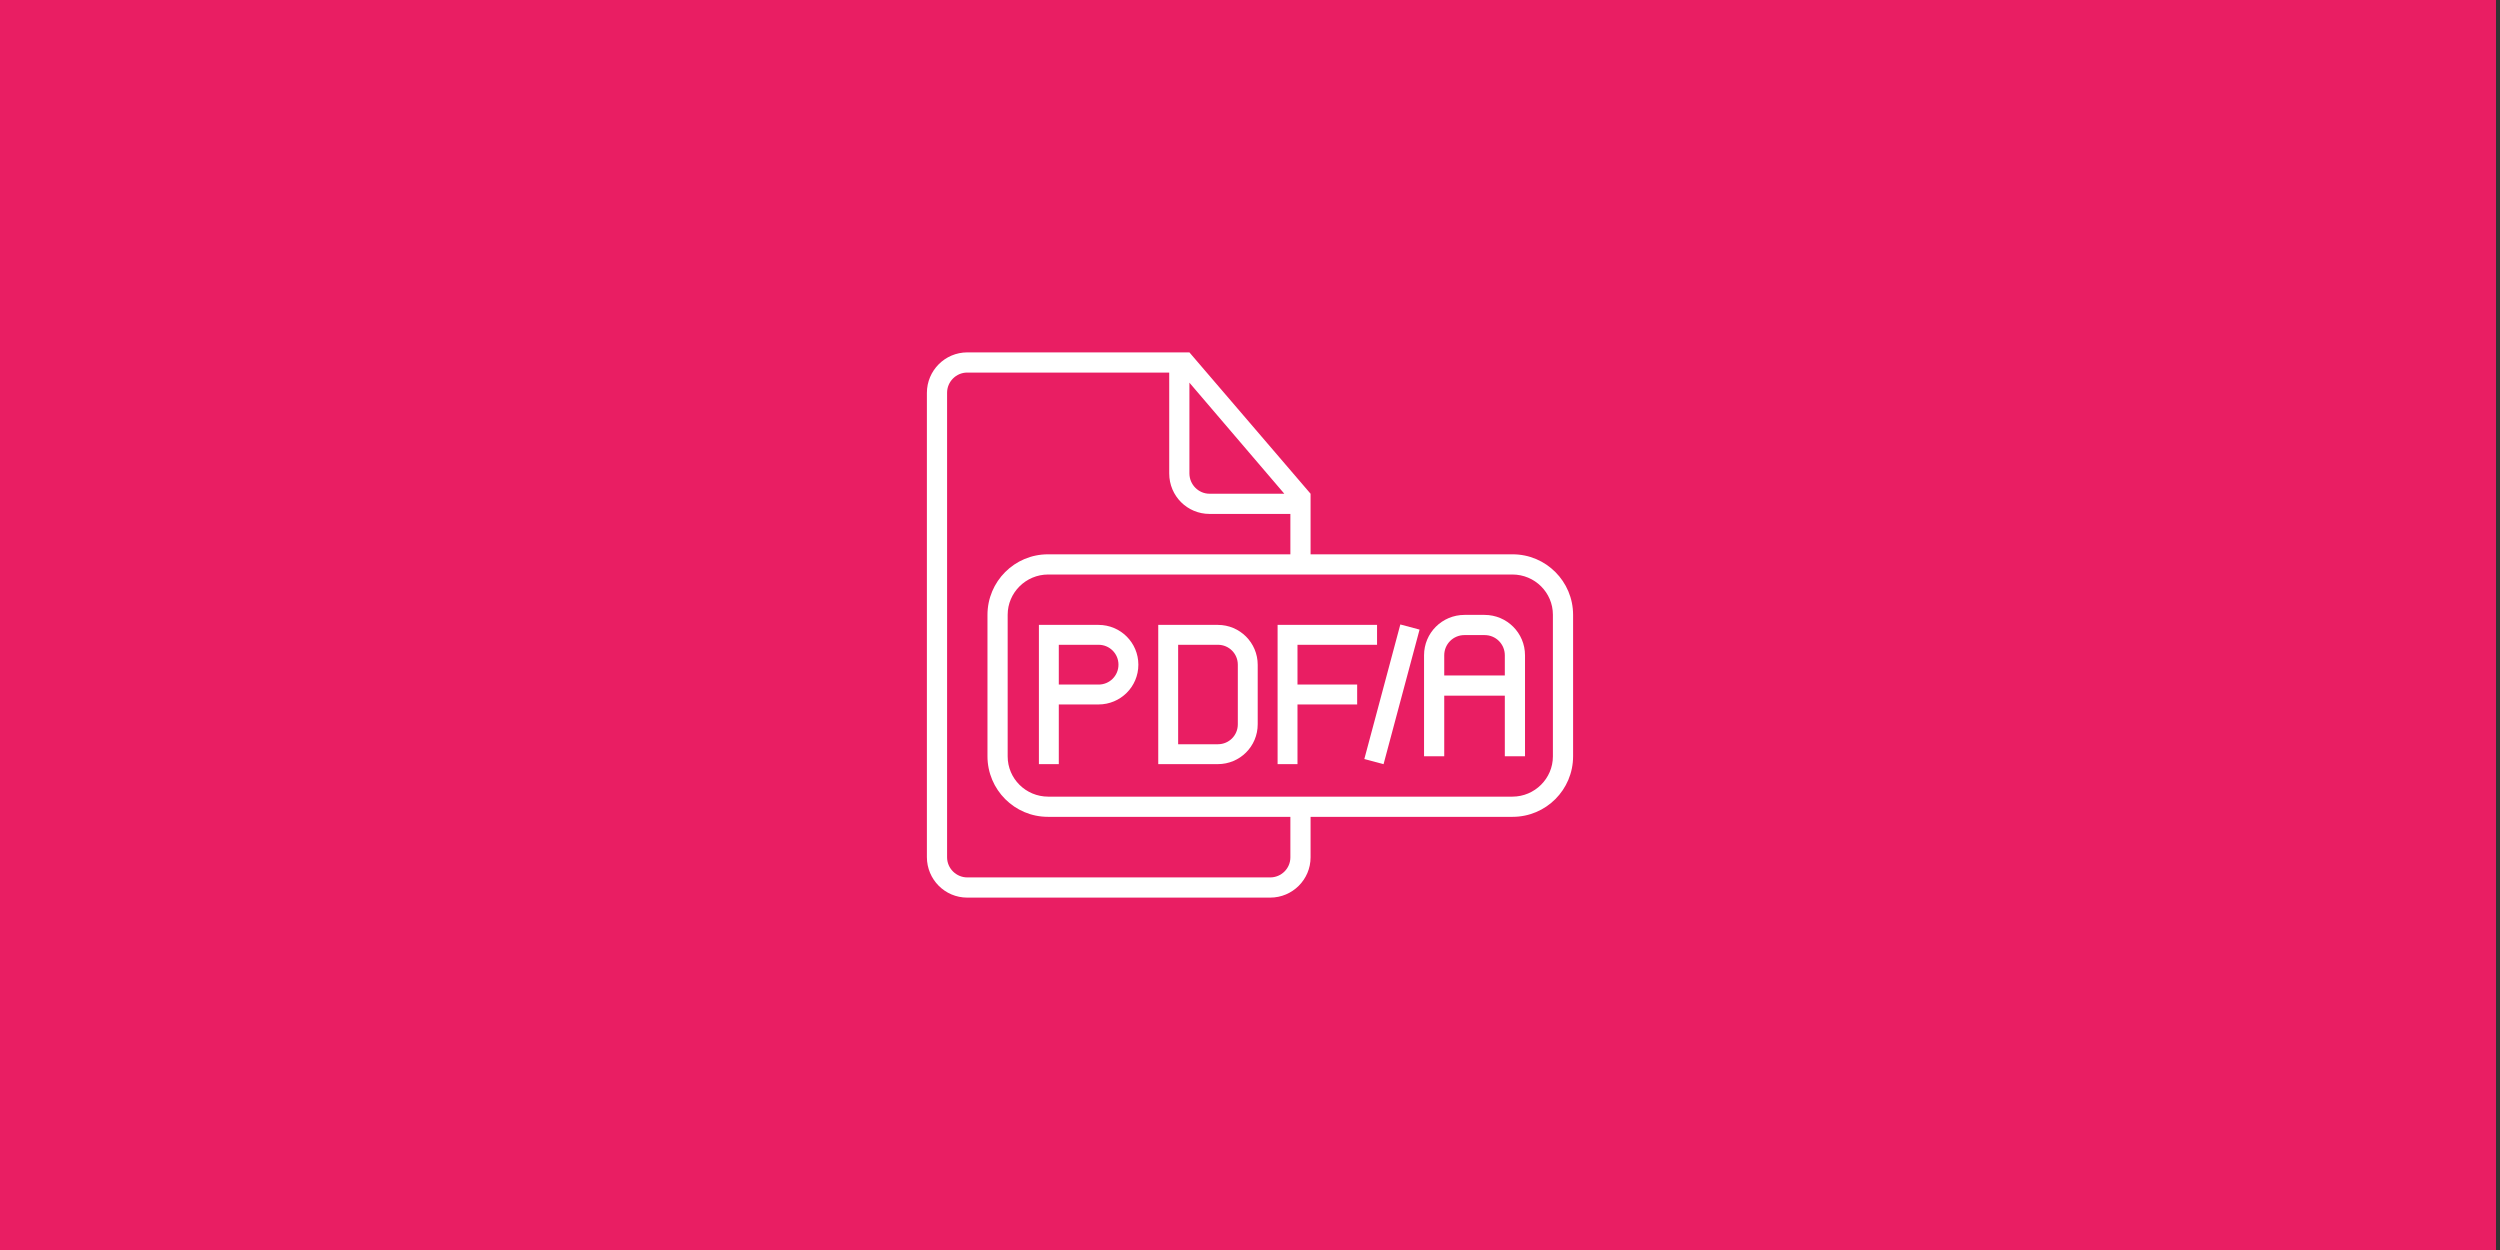 <?xml version="1.0" encoding="UTF-8" standalone="no"?>
<!DOCTYPE svg PUBLIC "-//W3C//DTD SVG 1.1//EN" "http://www.w3.org/Graphics/SVG/1.1/DTD/svg11.dtd">
<svg width="100%" height="100%" viewBox="0 0 400 200" version="1.1" xmlns="http://www.w3.org/2000/svg" xmlns:xlink="http://www.w3.org/1999/xlink" xml:space="preserve" xmlns:serif="http://www.serif.com/" style="fill-rule:evenodd;clip-rule:evenodd;stroke-linejoin:round;stroke-miterlimit:2;">
    <rect x="0" y="0" width="400" height="200" fill="#333333" stroke="none"/>
    <g transform="matrix(0.312,0,0,0.25,-2.93099e-14,-2.84217e-14)">
        <rect x="0" y="0" width="1280" height="800" style="fill:rgb(233,30,99);"/>
    </g>
    <g id="document-file-pdf" transform="matrix(1.97844e-16,3.231,-3.231,1.97844e-16,265.126,45.072)">
        <g id="document-file-java" transform="matrix(6.12325e-17,-1,1,6.12325e-17,0.5,36.157)">
            <path d="M19,13L19,10L13,3L2.003,3C0.897,3 0,3.898 0,5.007L0,27.993C0,29.101 0.891,30 1.997,30L17.003,30C18.106,30 19,29.102 19,28.009L19,26L29.006,26C30.659,26 32,24.658 32,23.001L32,15.999C32,14.343 30.659,13 29.006,13L19,13ZM18,26L18,28.007C18,28.555 17.552,29 17,29L2,29C1.455,29 1,28.554 1,28.005L1,4.995C1,4.455 1.446,4 1.996,4L12,4L12,8.994C12,10.113 12.894,11 13.998,11L18,11L18,13L5.994,13C4.341,13 3,14.342 3,15.999L3,23.001C3,24.657 4.341,26 5.994,26L18,26ZM13,4.5L13,8.991C13,9.548 13.451,10 13.997,10L17.7,10L13,4.5ZM6.007,14C4.899,14 4,14.9 4,15.992L4,23.008C4,24.108 4.898,25 6.007,25L28.993,25C30.101,25 31,24.1 31,23.008L31,15.992C31,14.892 30.102,14 28.993,14L6.007,14ZM28.619,20L25.619,20L25.619,23L24.619,23L24.619,18C24.619,16.888 25.517,16 26.624,16L27.614,16C28.725,16 29.619,16.895 29.619,18L29.619,23L28.619,23L28.619,20ZM26.618,17C26.066,17 25.619,17.444 25.619,18L25.619,19L28.619,19L28.619,18C28.619,17.448 28.176,17 27.62,17L26.618,17Z" style="fill:white;"/>
        </g>
        <g transform="matrix(0.08,-0.299,0.299,0.08,-21.343,36.169)">
            <rect x="105.207" y="100" width="3.184" height="22.287" style="fill:white;"/>
        </g>
        <g id="file-pdf" transform="matrix(6.03389e-17,-0.985,0.985,6.03389e-17,4.19,38.49)">
            <path d="M21,16L21,14L25,14L25,13L20,13L20,20L21,20L21,17L24,17L24,16L21,16ZM8,13L8,20L9,20L9,17L10.995,17C12.102,17 13,16.112 13,15C13,13.895 12.106,13 10.995,13L8,13ZM9,14L9,16L11.001,16C11.553,16 12,15.556 12,15C12,14.448 11.557,14 11.001,14L9,14ZM14,13L14,20L16.995,20C18.102,20 19,19.113 19,17.994L19,15.006C19,13.898 18.106,13 16.995,13L14,13ZM15,14L15,19L17.001,19C17.553,19 18,18.556 18,18L18,15C18,14.448 17.557,14 17.001,14L15,14Z" style="fill:white;"/>
        </g>
    </g>
</svg>
